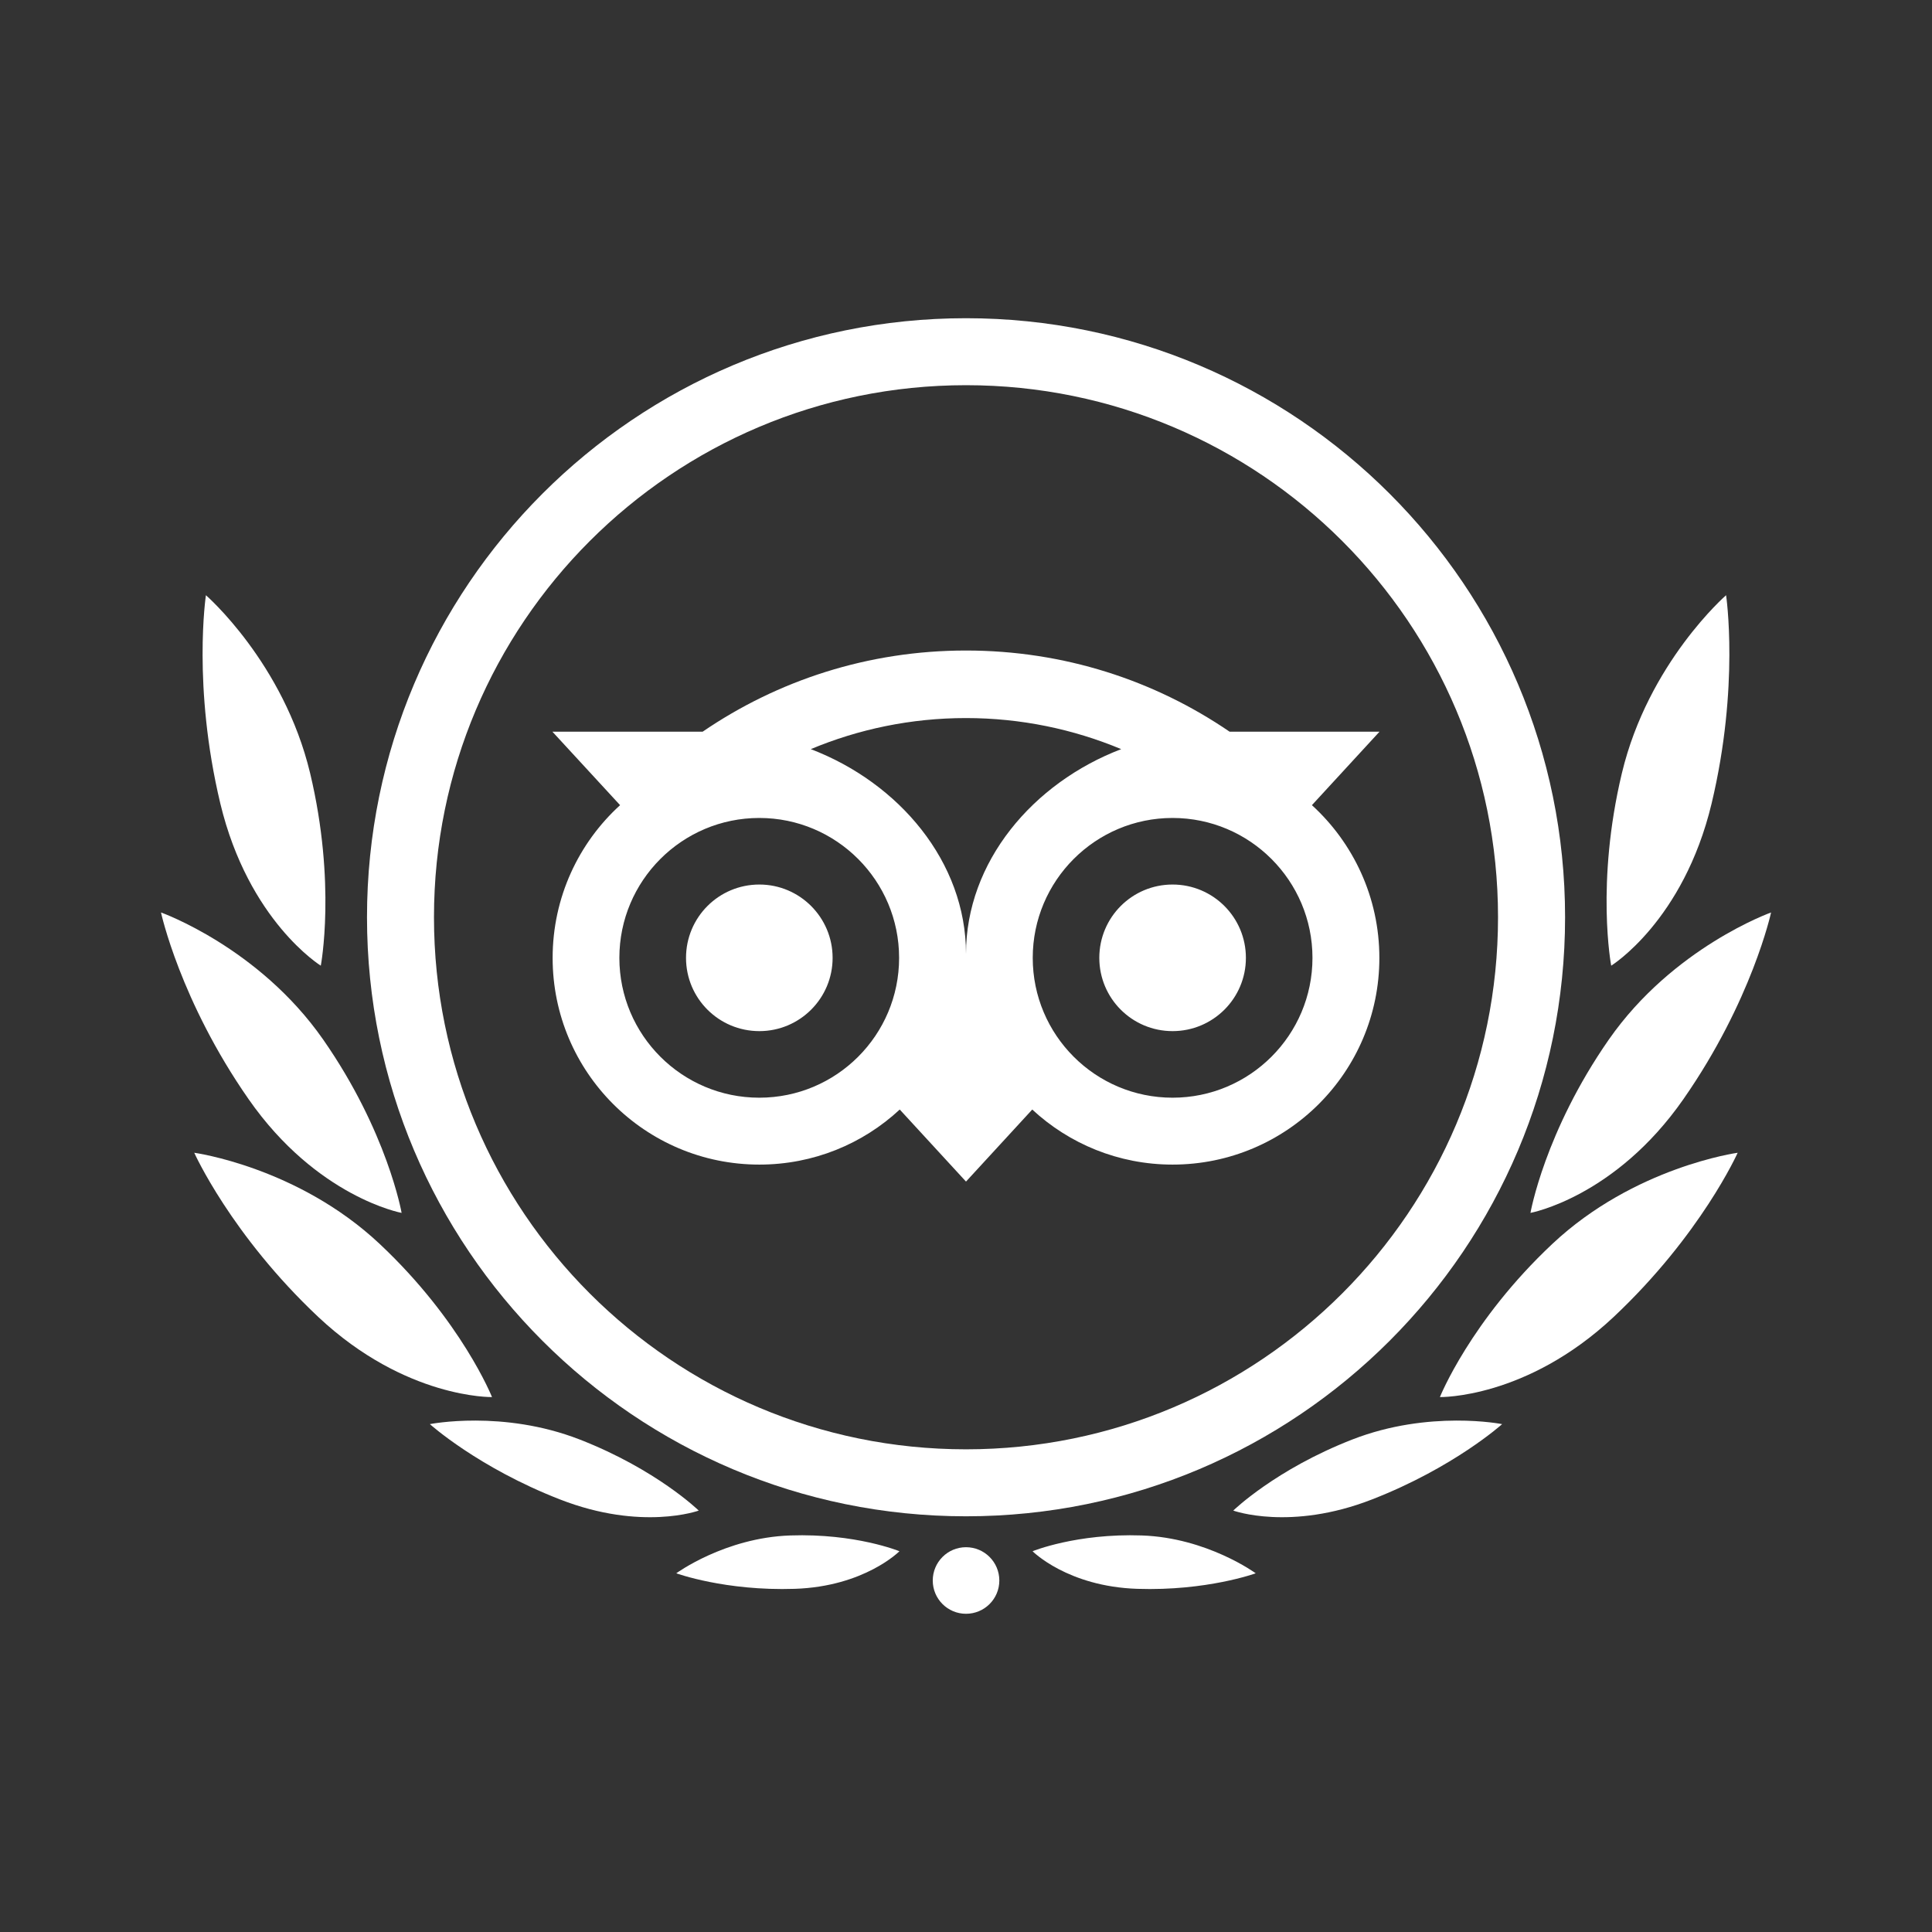<svg width="24" height="24" viewBox="0 0 24 24" fill="none" xmlns="http://www.w3.org/2000/svg">
<rect x="0" y="0" width="24" height="24" fill="#333333" stroke="none"/>
<path d="M12 3.953C7.891 3.953 4.559 7.285 4.559 11.394C4.559 15.504 7.891 18.836 12 18.836C16.11 18.836 19.442 15.504 19.442 11.394C19.442 7.285 16.11 3.953 12 3.953ZM12 18.004C8.35 18.004 5.391 15.045 5.391 11.394C5.391 7.744 8.35 4.785 12 4.785C15.651 4.785 18.609 7.744 18.609 11.394C18.609 15.045 15.649 18.004 12 18.004ZM10.343 11.899C10.343 12.402 9.935 12.809 9.433 12.809C8.929 12.809 8.522 12.402 8.522 11.899C8.522 11.395 8.929 10.988 9.433 10.988C9.935 10.988 10.343 11.396 10.343 11.899ZM15.477 11.899C15.477 12.402 15.069 12.809 14.566 12.809C14.063 12.809 13.656 12.402 13.656 11.899C13.656 11.395 14.063 10.988 14.566 10.988C15.07 10.988 15.477 11.396 15.477 11.899ZM16.297 10.002L17.137 9.089H15.274C14.342 8.452 13.217 8.081 11.999 8.081C10.783 8.081 9.66 8.453 8.729 9.089H6.862L7.703 10.002C7.188 10.471 6.865 11.148 6.865 11.9C6.865 13.318 8.015 14.467 9.433 14.467C10.107 14.467 10.72 14.208 11.177 13.783L12 14.678L12.823 13.783C13.281 14.208 13.894 14.467 14.566 14.467C15.984 14.467 17.135 13.318 17.135 11.9C17.135 11.147 16.811 10.471 16.297 10.002ZM9.432 13.636C8.473 13.636 7.694 12.858 7.694 11.899C7.694 10.94 8.473 10.161 9.432 10.161C10.391 10.161 11.169 10.94 11.169 11.899C11.169 12.858 10.392 13.636 9.432 13.636ZM12 11.849C12 10.706 11.168 9.725 10.072 9.306C10.665 9.058 11.316 8.92 11.999 8.92C12.682 8.92 13.334 9.058 13.928 9.306C12.831 9.725 12 10.706 12 11.849ZM14.566 13.636C13.607 13.636 12.829 12.858 12.829 11.899C12.829 10.94 13.607 10.161 14.566 10.161C15.525 10.161 16.304 10.94 16.304 11.899C16.304 12.858 15.525 13.636 14.566 13.636Z" fill="white"/>
<path d="M6.112 17.355C6.112 17.355 5.735 16.409 4.716 15.452C3.697 14.495 2.413 14.32 2.413 14.32C2.413 14.32 2.87 15.34 3.954 16.36C5.039 17.378 6.112 17.355 6.112 17.355Z" fill="white"/>
<path d="M8.68 18.765C8.68 18.765 8.156 18.254 7.201 17.882C6.246 17.51 5.34 17.691 5.34 17.691C5.34 17.691 5.938 18.23 6.955 18.626C7.971 19.023 8.68 18.765 8.68 18.765Z" fill="white"/>
<path d="M11.173 19.27C11.173 19.27 10.629 19.046 9.816 19.074C9.004 19.102 8.401 19.544 8.401 19.544C8.401 19.544 9.009 19.766 9.874 19.737C10.74 19.708 11.173 19.27 11.173 19.27Z" fill="white"/>
<path d="M4.989 15.067C4.989 15.067 4.813 14.059 4.014 12.913C3.215 11.767 2 11.335 2 11.335C2 11.335 2.237 12.433 3.088 13.654C3.938 14.874 4.989 15.067 4.989 15.067Z" fill="white"/>
<path d="M3.985 11.996C3.985 11.996 4.18 10.975 3.852 9.603C3.523 8.232 2.558 7.394 2.558 7.394C2.558 7.394 2.388 8.521 2.737 9.982C3.088 11.442 3.985 11.996 3.985 11.996Z" fill="white"/>
<path d="M17.887 17.355C17.887 17.355 18.265 16.409 19.284 15.452C20.303 14.495 21.586 14.32 21.586 14.32C21.586 14.32 21.13 15.34 20.045 16.36C18.96 17.378 17.887 17.355 17.887 17.355Z" fill="white"/>
<path d="M15.32 18.765C15.32 18.765 15.844 18.254 16.799 17.882C17.754 17.51 18.66 17.691 18.66 17.691C18.66 17.691 18.062 18.23 17.045 18.626C16.029 19.023 15.32 18.765 15.32 18.765Z" fill="white"/>
<path d="M12.827 19.27C12.827 19.27 13.372 19.046 14.184 19.074C14.996 19.102 15.599 19.544 15.599 19.544C15.599 19.544 14.991 19.766 14.126 19.737C13.26 19.708 12.827 19.27 12.827 19.27Z" fill="white"/>
<path d="M19.012 15.067C19.012 15.067 19.188 14.059 19.986 12.913C20.785 11.767 22.001 11.335 22.001 11.335C22.001 11.335 21.763 12.433 20.912 13.654C20.062 14.874 19.012 15.067 19.012 15.067Z" fill="white"/>
<path d="M20.015 11.996C20.015 11.996 19.82 10.975 20.148 9.603C20.477 8.232 21.442 7.394 21.442 7.394C21.442 7.394 21.611 8.521 21.262 9.982C20.912 11.442 20.015 11.996 20.015 11.996Z" fill="white"/>
<path d="M12 20.047C12.229 20.047 12.414 19.862 12.414 19.634C12.414 19.405 12.229 19.22 12 19.22C11.772 19.22 11.587 19.405 11.587 19.634C11.587 19.862 11.772 20.047 12 20.047Z" fill="white"/>
</svg>
